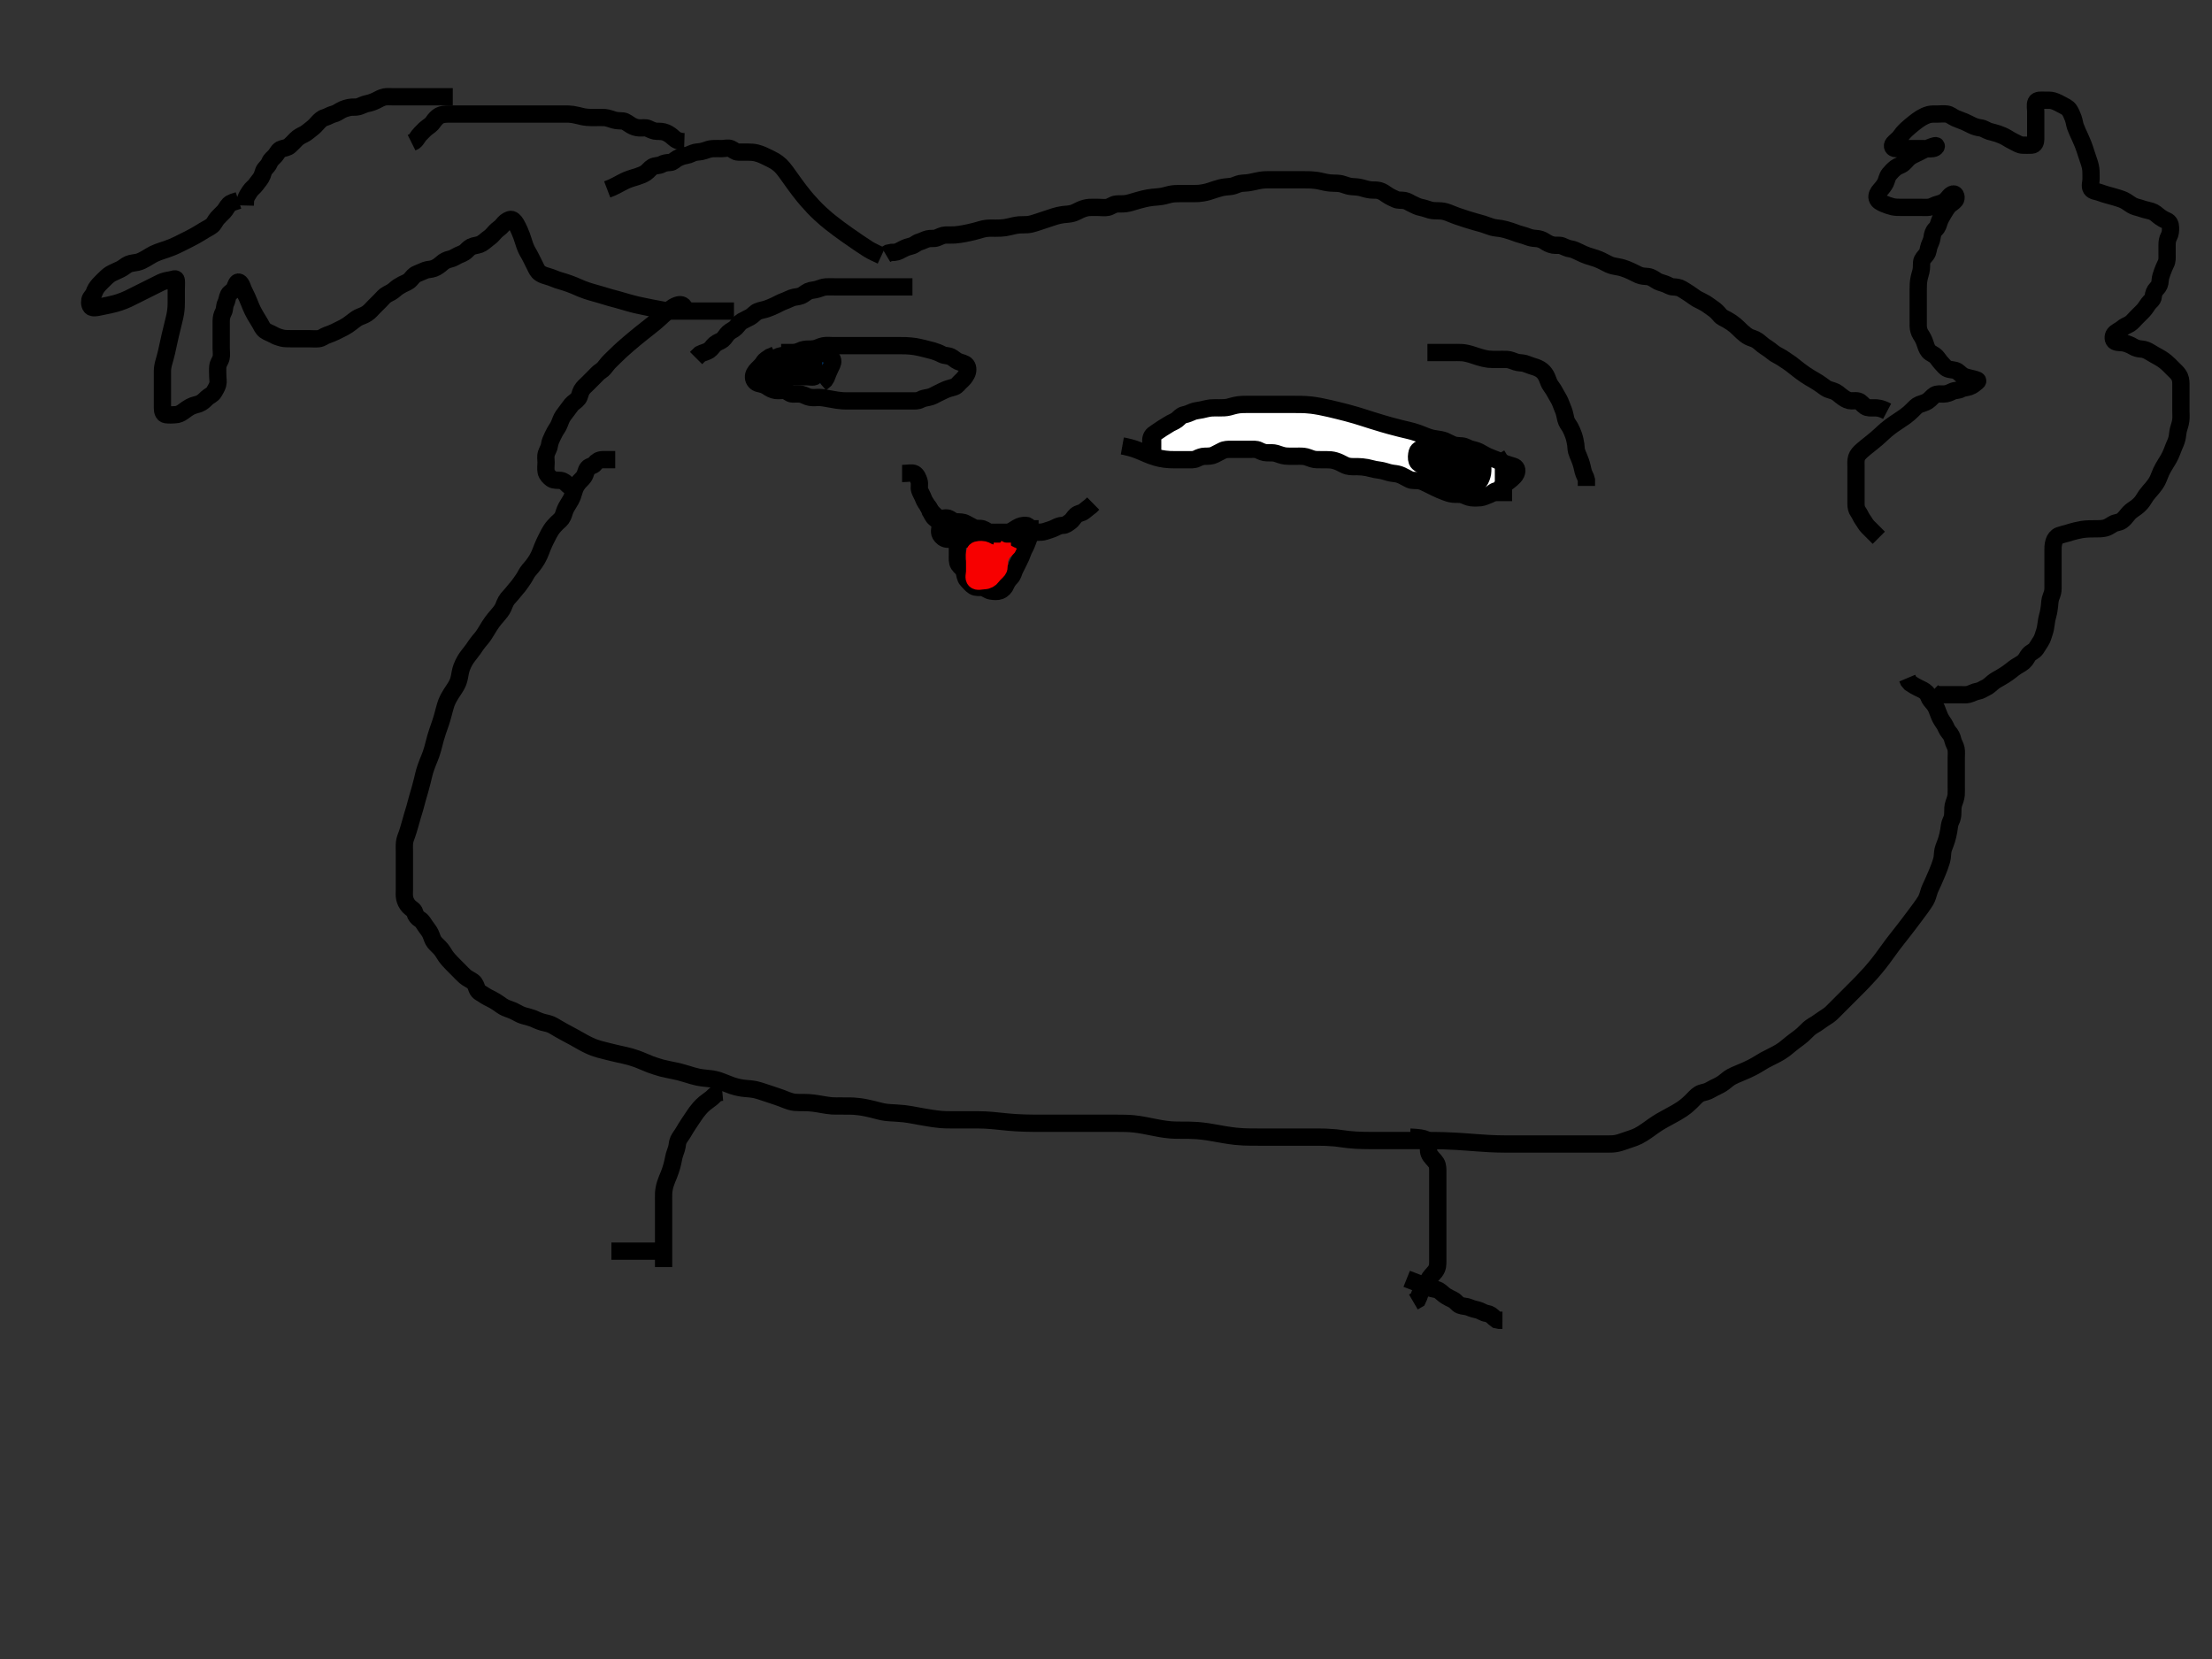<?xml version="1.0" encoding="UTF-8"?>
<svg width="640" height="480" xmlns="http://www.w3.org/2000/svg" xmlns:svg="http://www.w3.org/2000/svg">
 <rect width="100%" height="100%" fill="#333333" stroke="none"/>
 <!-- Created with SVG-edit - http://svg-edit.googlecode.com/ -->
 <title>small boy</title>
 <g>
  <title>Layer 1</title>
  <path fill="none" stroke="#000000" stroke-width="5" id="svg_1" d="m178,133c-1.825,0 -2.833,-0.017 -3.696,0c-0.905,0.018 -1.674,0.45 -2.222,1.199c-0.507,0.693 -1.447,0.562 -2.021,1.248c-0.59,0.705 -0.51,1.6 -1.161,2.532c-0.452,0.647 -1.142,1.188 -1.6,1.779c-0.659,0.85 -0.985,1.577 -1.247,2.49c-0.261,0.908 -0.478,1.611 -0.939,2.439c-0.415,0.746 -0.947,1.528 -1.252,2.088c-0.565,1.039 -0.653,1.809 -1.024,2.621c-0.394,0.863 -1.141,1.419 -1.633,1.877c-0.529,0.492 -1.303,1.357 -1.742,2.033c-0.442,0.681 -0.807,1.386 -1.44,2.652c-0.39,0.779 -0.731,1.485 -1.122,2.464c-0.212,0.533 -0.517,1.398 -0.785,1.98c-0.561,1.216 -0.934,1.799 -1.325,2.363c-0.758,1.092 -1.198,1.54 -1.748,2.194c-0.724,0.862 -1.033,1.704 -1.484,2.363c-0.496,0.725 -1.071,1.608 -1.572,2.232c-0.505,0.629 -1.031,1.166 -1.649,1.989c-0.365,0.486 -1.085,1.186 -1.484,1.689c-0.732,0.923 -0.977,1.954 -1.299,2.604c-0.391,0.791 -1.037,1.567 -1.574,2.185c-0.579,0.666 -1.188,1.394 -1.575,1.932c-0.583,0.812 -0.928,1.358 -1.52,2.362c-0.39,0.661 -1.04,1.694 -1.537,2.285c-0.511,0.609 -1.193,1.392 -1.595,2c-0.521,0.79 -1.074,1.601 -1.589,2.221c-0.374,0.451 -1.182,1.501 -1.561,2.148c-0.4,0.681 -0.764,1.403 -1.032,2.148c-0.376,1.045 -0.499,2.051 -0.621,2.672c-0.241,1.22 -0.49,1.827 -0.991,2.711c-0.347,0.612 -0.965,1.496 -1.357,2.103c-0.397,0.615 -0.985,1.595 -1.435,2.731c-0.16,0.404 -0.419,1.28 -0.667,2.208c-0.128,0.479 -0.369,1.466 -0.667,2.458c-0.302,1.005 -0.485,1.5 -0.833,2.5c-0.174,0.5 -0.539,1.493 -0.979,3c-0.145,0.497 -0.395,1.49 -0.521,1.979c-0.25,0.964 -0.347,1.448 -0.821,2.8c-0.308,0.877 -0.681,1.72 -0.853,2.147c-0.346,0.857 -0.81,2.194 -0.94,2.657c-0.261,0.929 -0.472,1.857 -0.684,2.748c-0.199,0.837 -0.499,1.96 -0.701,2.648c-0.197,0.67 -0.503,1.687 -0.7,2.405c-0.305,1.115 -0.492,1.866 -0.8,2.949c-0.195,0.684 -0.405,1.34 -0.7,2.319c-0.305,1.012 -0.499,1.73 -0.7,2.462c-0.199,0.724 -0.592,2.055 -0.799,2.615c-0.352,0.954 -0.684,1.764 -0.765,2.581c-0.087,0.871 -0.036,1.872 -0.036,2.668c0,0.751 0,1.859 0,2.842c0,0.679 0,1.793 0,2.679c0,0.8 0,1.7 0,2.6c0,0.9 0,1.8 0,2.7c0,0.9 -0.09,1.815 0.085,2.585c0.181,0.794 0.502,1.553 1.215,2.353c0.611,0.686 1.456,0.918 1.7,1.782c0.267,0.946 0.75,1.534 1.5,2c0.755,0.47 1.057,1.193 1.7,2.095c0.47,0.659 1.043,1.346 1.364,2.059c0.413,0.917 0.558,1.745 1.146,2.478c0.442,0.551 1.31,1.289 1.879,1.973c0.553,0.663 0.929,1.433 1.381,2.061c0.544,0.755 1.276,1.532 1.779,2.052c0.479,0.496 1.28,1.291 1.942,1.952c0.609,0.609 1.28,1.342 1.83,1.809c0.763,0.648 1.52,0.937 2.312,1.5c0.663,0.471 0.965,1.514 1.192,2.139c0.334,0.917 1.262,1.242 1.86,1.663c0.751,0.529 1.522,0.893 2.513,1.399c0.582,0.297 1.575,0.906 2.101,1.3c0.814,0.61 1.477,1.042 2.479,1.379c0.67,0.225 1.563,0.565 2.283,0.972c0.789,0.446 1.562,0.853 2.524,1.099c0.718,0.184 1.861,0.485 2.52,0.756c0.698,0.286 1.366,0.66 2.652,1.052c0.77,0.235 1.515,0.285 2.465,0.686c0.557,0.235 1.422,0.783 2.065,1.16c1.031,0.605 1.775,1.003 2.555,1.418c0.405,0.216 1.248,0.659 2.125,1.146c0.92,0.511 1.383,0.787 2.333,1.312c0.473,0.262 1.399,0.789 2.779,1.378c0.431,0.184 1.282,0.484 2.111,0.722c0.806,0.231 2.01,0.523 2.815,0.721c0.816,0.201 1.652,0.402 2.081,0.5c1.335,0.306 2.277,0.505 2.761,0.621c1.002,0.242 1.528,0.355 3.12,0.912c0.56,0.196 1.121,0.433 2.28,0.917c0.595,0.249 1.198,0.504 1.815,0.744c0.623,0.243 2.558,0.87 3.221,1.036c0.664,0.167 1.332,0.31 1.997,0.448c1.31,0.273 1.956,0.385 3.188,0.688c0.593,0.146 1.719,0.481 2.261,0.648c1.051,0.323 1.552,0.525 3.072,0.852c0.497,0.107 1.495,0.23 1.989,0.283c0.974,0.105 1.933,0.18 2.844,0.384c0.89,0.199 1.733,0.522 2.556,0.852c0.812,0.326 2.008,0.799 2.409,0.928c0.787,0.253 1.557,0.49 3.035,0.72c0.678,0.106 1.333,0.115 2.262,0.219c1.209,0.135 1.809,0.29 2.704,0.558c0.603,0.181 1.8,0.589 2.4,0.789c0.9,0.3 1.801,0.596 2.696,0.9c0.87,0.296 1.418,0.503 2.652,0.996c0.677,0.27 1.615,0.571 2.41,0.647c0.851,0.082 2.043,0.052 2.646,0.059c0.939,0.011 1.614,0.032 2.731,0.165c0.836,0.1 1.707,0.259 2.58,0.408c0.833,0.142 1.92,0.328 2.789,0.389c0.74,0.052 1.719,0.036 2.533,0.036c0.869,0 1.764,-0.009 2.673,0.004c0.633,0.01 1.665,0.057 2.834,0.217c0.865,0.118 1.31,0.205 2.207,0.389c0.885,0.181 2.108,0.491 2.845,0.685c0.705,0.185 1.405,0.386 2.539,0.538c0.834,0.111 1.739,0.14 2.688,0.192c0.488,0.027 1.979,0.135 2.479,0.196c1.006,0.123 2.021,0.298 2.536,0.389c1.05,0.187 2.13,0.391 2.685,0.489c1.122,0.199 1.682,0.295 2.782,0.464c0.53,0.082 1.996,0.282 2.843,0.351c0.756,0.061 1.459,0.08 2.821,0.085c0.717,0.003 1.459,0 2.208,0c0.741,0 2.141,0 2.8,0c0.651,0 1.992,-0.004 2.716,0.001c0.788,0.005 1.664,0.029 2.143,0.056c1.635,0.091 2.253,0.163 2.908,0.227c0.687,0.067 1.402,0.146 2.901,0.291c0.775,0.075 1.562,0.155 3.157,0.259c0.801,0.052 1.609,0.085 2.431,0.11c0.843,0.025 1.714,0.038 2.621,0.046c0.948,0.008 1.945,0.01 4.115,0.011c1.182,0 2.419,0 3.693,0c1.296,0 2.599,0 3.891,0c1.266,0 2.491,0 4.749,0c1.006,0 1.931,0 2.781,0c0.784,0 1.511,0 2.187,0c0.634,0 1.235,-0 2.365,0c0.545,0 1.081,-0 1.609,0.004c0.521,0.005 1.036,0.013 1.546,0.032c0.506,0.018 1.011,0.035 2.011,0.131c0.501,0.048 1,0.115 1.5,0.191c0.501,0.075 1,0.162 1.5,0.253c0.5,0.092 1,0.192 2.5,0.489c0.995,0.197 1.488,0.296 2.464,0.464c0.478,0.082 1.868,0.285 2.753,0.351c0.867,0.064 1.744,0.077 2.192,0.081c1.423,0.012 2.465,0.004 3.018,0.013c0.576,0.009 1.802,0.057 2.453,0.105c0.679,0.05 2.12,0.213 2.884,0.328c0.79,0.119 1.599,0.262 2.423,0.408c0.834,0.148 1.673,0.302 2.512,0.444c0.834,0.141 2.467,0.38 3.258,0.462c0.769,0.08 1.52,0.134 2.25,0.171c0.71,0.036 1.4,0.055 2.07,0.063c1.89,0.022 2.48,0.009 3.604,0.009c0.536,0 1.561,0 2.053,0c1.4,0 2.28,0 3.12,0c0.8,0 1.56,0 2.625,0c0.996,0 1.647,0 2.988,0c0.721,0 1.491,0 2.316,0c0.889,0 1.851,-0.002 2.887,0.001c0.54,0.002 1.652,0.017 2.216,0.035c0.567,0.018 2.249,0.125 2.794,0.185c1.079,0.12 1.616,0.208 2.718,0.353c0.569,0.075 1.155,0.172 3.067,0.304c0.689,0.047 1.398,0.067 2.123,0.085c0.734,0.018 1.473,0.027 2.213,0.032c0.734,0.005 2.167,0.004 3.531,0.004c0.659,0 1.308,0 1.948,0c1.269,0 1.903,0 3.188,0c0.655,0 1.995,0 2.68,0c0.695,0 1.4,0 2.115,0c0.725,0 2.205,-0.001 2.96,0c0.767,0.001 1.549,0.002 2.346,0.011c0.815,0.008 1.651,0.022 2.508,0.046c0.881,0.025 2.724,0.106 3.688,0.164c0.986,0.059 1.985,0.13 2.991,0.204c1.004,0.074 1.997,0.15 2.973,0.222c0.95,0.07 2.739,0.19 3.565,0.231c0.783,0.039 1.53,0.067 2.249,0.085c0.696,0.018 1.377,0.027 2.05,0.032c0.672,0.005 2.042,0.004 2.75,0.004c0.723,0 1.454,0 2.187,0c0.729,0 1.448,0 2.151,0c0.681,0 1.953,0 2.533,0c1.053,0 1.982,0 2.811,0c1.109,0 1.791,0 2.775,0c0.653,0 1.667,0 2.757,0c0.764,0 1.547,0 2.743,0c0.797,0 1.579,0 2.328,0c0.701,0 1.903,0 2.887,0c0.952,0 1.742,0 2.596,0c0.591,0 1.789,0.023 2.668,-0.021c0.837,-0.042 1.842,-0.252 2.542,-0.5c0.753,-0.267 1.625,-0.569 2.651,-0.9c0.752,-0.243 1.544,-0.521 2.328,-0.912c0.814,-0.407 1.594,-0.921 2.364,-1.452c0.381,-0.263 1.465,-1.054 2.155,-1.531c0.673,-0.465 1.373,-0.919 2.136,-1.368c0.839,-0.493 1.797,-1.001 2.303,-1.273c0.518,-0.279 1.571,-0.845 2.084,-1.147c1.473,-0.87 1.906,-1.179 2.682,-1.791c0.363,-0.286 1.014,-0.862 1.587,-1.419c1.015,-0.987 1.383,-1.524 2.288,-2.113c0.751,-0.488 1.61,-0.462 2.519,-0.857c0.742,-0.323 1.655,-0.91 2.404,-1.236c0.533,-0.232 1.572,-0.781 2.243,-1.305c0.646,-0.504 1.42,-1.181 2.068,-1.549c0.722,-0.41 1.668,-0.793 2.421,-1.111c0.833,-0.351 1.709,-0.72 2.146,-0.919c1.274,-0.581 2.034,-0.986 2.718,-1.385c0.63,-0.367 1.71,-1.054 2.434,-1.458c0.465,-0.259 1.22,-0.631 2.416,-1.238c0.684,-0.347 1.392,-0.707 2.064,-1.116c0.941,-0.573 1.463,-0.993 2.183,-1.599c0.471,-0.396 1.468,-1.202 2.011,-1.6c0.82,-0.602 1.621,-1.184 2.313,-1.796c0.628,-0.555 1.269,-1.265 1.836,-1.769c0.76,-0.674 1.468,-1.007 2.141,-1.436c0.883,-0.563 1.647,-1.207 2.309,-1.6c0.686,-0.407 1.547,-0.991 2.175,-1.6c0.609,-0.591 1.2,-1.2 1.8,-1.8c0.621,-0.621 1.171,-1.171 1.973,-1.973c0.52,-0.52 1.12,-1.12 1.45,-1.45c1.11,-1.11 1.521,-1.518 2.387,-2.391c0.452,-0.457 0.912,-0.926 1.375,-1.407c0.468,-0.486 1.851,-1.976 2.293,-2.478c0.436,-0.495 0.859,-0.989 1.265,-1.479c0.781,-0.944 1.149,-1.399 2.124,-2.688c0.294,-0.388 0.828,-1.128 1.333,-1.833c0.505,-0.705 1.332,-1.835 1.643,-2.243c0.663,-0.87 1.018,-1.319 1.378,-1.778c0.73,-0.932 1.099,-1.395 1.812,-2.312c0.684,-0.879 1.011,-1.308 1.646,-2.146c0.311,-0.41 0.92,-1.219 1.821,-2.421c0.298,-0.398 0.883,-1.176 1.428,-1.928c0.505,-0.698 1.146,-1.618 1.453,-2.153c0.481,-0.837 0.699,-1.785 0.986,-2.685c0.236,-0.742 0.656,-1.522 1.167,-2.667c0.211,-0.473 0.438,-0.985 0.907,-2.093c0.242,-0.572 0.49,-1.14 0.907,-2.253c0.368,-0.981 0.72,-2.124 0.791,-2.695c0.136,-1.097 0.087,-1.889 0.42,-2.791c0.231,-0.625 0.655,-1.663 0.841,-2.302c0.3,-1.026 0.473,-1.721 0.635,-2.699c0.173,-1.046 0.189,-1.873 0.592,-2.697c0.426,-0.871 0.574,-1.521 0.575,-2.461c0.001,-1.008 -0.007,-1.814 0.284,-2.66c0.254,-0.739 0.633,-1.711 0.695,-2.535c0.05,-0.663 0.021,-1.932 0.021,-2.479c0,-0.816 0,-2.047 0,-2.725c0,-1.196 0,-2 0,-2.822c0,-1.031 0,-1.706 0,-2.786c0,-0.792 0.107,-1.665 -0.057,-2.514c-0.18,-0.93 -0.697,-1.527 -0.917,-2.478c-0.232,-1 -0.562,-1.639 -1.224,-2.375c-0.529,-0.588 -0.803,-1.53 -1.237,-2.211c-0.507,-0.795 -0.99,-1.424 -1.364,-2.276c-0.431,-0.983 -0.57,-1.541 -0.9,-2.304c-0.458,-1.058 -1.059,-1.648 -1.689,-2.41c-0.544,-0.658 -0.7,-1.671 -1.257,-2.2c-0.748,-0.709 -1.373,-0.901 -2.353,-1.4c-0.789,-0.401 -1.343,-0.7 -2.238,-1.3l-0.595,-0.7l-0.336,-0.8"/>
  <path fill="none" stroke="#000000" stroke-width="5" id="svg_2" d="m559,200c1,1 1.757,1 2.653,1c0.863,0 1.827,0 2.747,0c0.9,0 1.8,0 2.7,0c0.785,0 1.744,0.091 2.416,-0.085c1.014,-0.267 1.793,-0.779 2.684,-0.916c0.916,-0.141 1.501,-0.644 2.3,-0.999c0.801,-0.355 1.463,-1.041 2.136,-1.6c0.653,-0.542 1.411,-0.912 2.051,-1.285c1.004,-0.585 1.538,-0.926 2.304,-1.462c0.878,-0.615 1.458,-1.176 2.331,-1.753c0.657,-0.434 1.541,-0.864 2.158,-1.4c0.758,-0.658 0.992,-1.446 1.573,-2.143c0.493,-0.591 1.497,-0.863 2.047,-1.678c0.441,-0.653 0.94,-1.484 1.379,-2.158c0.518,-0.795 0.698,-1.684 0.946,-2.367c0.303,-0.835 0.491,-1.837 0.575,-2.653c0.084,-0.816 0.29,-1.816 0.5,-2.521c0.222,-0.747 0.42,-1.945 0.475,-2.619c0.055,-0.673 0.123,-1.886 0.451,-2.652c0.407,-0.95 0.574,-1.679 0.575,-2.479c0.001,-0.771 0,-1.632 0,-2.829c0,-0.9 0,-1.5 0,-2.7c0,-0.889 0,-1.464 0,-2.534c0,-0.941 -0.014,-1.619 0.001,-2.851c0.01,-0.816 -0.058,-1.389 0.284,-2.628c0.178,-0.644 0.796,-1.495 1.495,-1.739c1.03,-0.358 1.844,-0.518 2.297,-0.655c0.985,-0.297 1.498,-0.471 2.559,-0.727c1.512,-0.364 1.99,-0.419 2.881,-0.496c0.824,-0.071 1.595,-0.065 2.661,-0.072c0.975,-0.007 1.875,0.021 2.9,-0.221c0.689,-0.163 1.41,-0.618 2.296,-1.168c0.772,-0.478 1.722,-0.379 2.456,-0.895c0.696,-0.489 1.257,-1.168 1.69,-1.737c0.628,-0.826 1.317,-1.324 1.995,-1.778c0.864,-0.578 1.525,-1.165 2.084,-1.837c0.542,-0.653 0.918,-1.422 1.371,-2.051c0.544,-0.756 1.289,-1.542 1.779,-2.124c0.491,-0.583 1.132,-1.477 1.436,-2.085c0.427,-0.852 0.796,-1.946 1.119,-2.652c0.314,-0.686 0.862,-1.62 1.348,-2.41c0.347,-0.564 0.736,-1.127 1.326,-2.343c0.284,-0.586 0.596,-1.47 1.021,-2.534c0.286,-0.714 0.643,-1.335 0.879,-2.367c0.185,-0.809 0.172,-1.492 0.405,-2.482c0.189,-0.803 0.535,-1.53 0.68,-2.645c0.126,-0.965 0.036,-1.873 0.036,-2.839c0,-0.669 0,-1.435 0,-2.433c0,-0.8 0,-1.8 0,-2.6c0,-1 0.013,-1.8 0,-2.8c-0.011,-0.8 -0.074,-1.659 -0.71,-2.595c-0.416,-0.613 -1.123,-1.238 -1.79,-1.905c-0.667,-0.667 -1.143,-1.185 -1.783,-1.711c-1.015,-0.834 -1.681,-1.194 -2.357,-1.579c-0.67,-0.381 -1.322,-0.701 -2.305,-1.324c-0.669,-0.424 -1.536,-0.835 -2.402,-0.882c-1.015,-0.055 -1.831,-0.328 -2.467,-0.709c-0.922,-0.552 -1.677,-0.803 -2.418,-1.01c-0.944,-0.264 -1.96,-0.023 -2.768,-0.452c-0.737,-0.392 -0.714,-1.558 -0.291,-2.124c0.628,-0.84 1.595,-1.063 2.291,-1.71c0.603,-0.56 1.464,-0.844 2.2,-1.285c0.679,-0.407 1.3,-1.215 1.9,-1.815c0.6,-0.6 1.309,-1.291 1.9,-1.9c0.609,-0.627 1.035,-1.365 1.6,-2.139c0.54,-0.739 1.335,-1.146 1.4,-2.028c0.061,-0.832 0.333,-1.667 1,-2.333c0.667,-0.667 0.941,-1.324 1,-2.333c0.046,-0.791 0.317,-1.638 0.647,-2.514c0.333,-0.884 0.653,-1.703 1,-2.353c0.453,-0.849 0.353,-1.8 0.353,-2.711c0,-0.911 0,-1.589 0,-2.704c0,-0.885 0.106,-1.673 0.5,-2.385c0.49,-0.886 0.512,-1.701 0.5,-2.667c-0.01,-0.813 -0.292,-1.65 -1.167,-2c-0.674,-0.269 -1.45,-0.7 -2.233,-1.316c-0.612,-0.481 -1.153,-1.069 -2.2,-1.408c-0.776,-0.251 -1.796,-0.401 -2.564,-0.684c-0.949,-0.35 -1.738,-0.463 -2.489,-0.782c-0.715,-0.304 -1.572,-0.984 -2.157,-1.343c-0.924,-0.567 -1.75,-0.809 -2.356,-1c-0.996,-0.314 -2.083,-0.597 -2.813,-0.8c-0.712,-0.197 -1.693,-0.484 -2.502,-0.795c-0.859,-0.331 -2.034,-0.368 -2.462,-1.062c-0.498,-0.808 -0.057,-1.81 -0.057,-2.685c0,-0.645 0.021,-1.643 -0.021,-2.458c-0.042,-0.817 -0.252,-1.822 -0.59,-2.761c-0.184,-0.511 -0.589,-1.713 -0.811,-2.432c-0.247,-0.801 -0.536,-1.685 -0.912,-2.64c-0.202,-0.512 -0.667,-1.563 -0.907,-2.096c-0.472,-1.049 -0.743,-1.533 -1.26,-2.904c-0.27,-0.715 -0.331,-1.6 -0.667,-2.5c-0.3,-0.805 -0.641,-1.654 -1.123,-2.368c-0.452,-0.67 -1.47,-1.128 -2.069,-1.447c-0.637,-0.34 -1.56,-0.867 -2.586,-1.181c-0.727,-0.223 -1.656,-0.171 -2.556,-0.171c-0.9,0 -2.039,-0.175 -2.415,0.575c-0.34,0.678 -0.085,1.925 -0.085,2.681c0,0.852 0,1.306 0,2.257c0,1.486 0,1.986 0,2.969c0,0.935 0.005,1.374 0,2.851c-0.002,0.734 -0.284,1.624 -1.167,1.667c-0.832,0.04 -1.812,0.026 -2.632,0c-0.903,-0.029 -1.552,-0.517 -2.401,-0.916c-0.861,-0.404 -1.531,-0.83 -2.287,-1.284c-0.736,-0.442 -1.675,-0.813 -2.461,-1.095c-0.786,-0.282 -1.738,-0.464 -2.51,-0.705c-0.871,-0.272 -1.638,-0.905 -2.542,-1c-0.755,-0.079 -1.662,-0.347 -2.404,-0.704c-0.801,-0.385 -1.61,-0.81 -2.281,-1.096c-0.989,-0.421 -1.81,-0.663 -2.545,-1c-0.978,-0.448 -1.535,-1.051 -2.469,-1.195c-0.889,-0.137 -1.8,-0.005 -2.721,-0.005c-0.912,0 -1.613,-0.042 -2.472,0.144c-0.692,0.15 -1.856,0.731 -2.273,0.995c-0.888,0.561 -1.32,0.893 -2.171,1.565c-0.413,0.326 -1.509,1.241 -2.086,1.782c-0.723,0.678 -1.418,1.509 -1.819,2.105c-0.462,0.688 -1.383,1.283 -1.954,1.977c-0.524,0.636 -0.182,1.421 0.697,1.432c0.9,0.011 1.8,0 2.7,0c0.9,0 1.8,0 2.6,0c0.9,0 1.8,0 2.721,0c0.963,0 1.662,0.13 2.722,-0.004c0.877,-0.111 1.396,-1.004 0.59,-0.829c-0.691,0.151 -1.691,0.589 -2.423,0.859c-0.848,0.313 -1.664,0.764 -2.511,1.196c-0.655,0.335 -1.476,0.648 -2.3,1.215c-0.678,0.467 -1.157,1.21 -1.9,1.859c-0.664,0.581 -1.55,0.717 -2.2,1.225c-0.768,0.601 -1.361,1.225 -1.889,1.879c-0.602,0.746 -0.745,1.781 -1.047,2.425c-0.331,0.708 -0.974,1.53 -1.564,2.175c-0.574,0.627 -1.124,1.518 -0.881,2.347c0.25,0.855 1.126,1.271 2.048,1.653c0.772,0.32 1.56,0.611 2.5,0.833c0.783,0.185 1.733,0.167 2.633,0.167c0.9,0 1.8,0 2.7,0c0.8,0 1.7,0 2.6,0c0.921,0 1.891,0.07 2.575,-0.036c0.962,-0.149 1.696,-0.733 2.651,-0.939c0.684,-0.148 1.664,-0.535 2.275,-1.125c0.61,-0.59 1.164,-1.604 2,-1.778c0.814,-0.17 1.086,1.183 0.616,1.794c-0.523,0.68 -1.331,1.005 -1.916,1.653c-0.492,0.545 -1.075,1.494 -1.443,2.126c-0.493,0.849 -0.97,1.617 -1.272,2.505c-0.259,0.762 -0.423,1.522 -1.085,2.133c-0.616,0.568 -0.895,1.491 -0.995,2.362c-0.104,0.899 -0.546,1.663 -0.838,2.471c-0.288,0.799 -0.247,1.724 -0.777,2.423c-0.596,0.786 -1.304,1.398 -1.388,2.211c-0.092,0.895 0.015,1.75 -0.223,2.743c-0.176,0.736 -0.464,1.559 -0.612,2.457c-0.147,0.89 -0.161,1.764 -0.167,2.833c-0.004,0.705 0,1.505 0,2.531c0,0.936 0,1.837 0,2.803c0,0.669 0,1.435 0,2.429c0,0.919 -0.017,1.905 0,2.726c0.018,0.854 0.286,1.794 0.704,2.431c0.591,0.9 0.947,1.592 1.243,2.49c0.282,0.855 0.524,1.703 1.105,2.4c0.493,0.592 1.478,0.848 2.146,1.557c0.542,0.576 0.961,1.314 1.517,1.884c0.593,0.607 1.115,1.376 1.801,1.631c1.037,0.385 1.952,0.198 2.804,0.728c0.55,0.343 1.13,1.121 2.064,1.496c0.905,0.363 1.618,0.422 2.364,0.636c1.104,0.316 1.871,0.414 1.251,0.925c-0.621,0.513 -1.31,1.118 -2.2,1.415c-0.858,0.286 -1.772,0.296 -2.4,0.66c-0.77,0.446 -1.757,0.289 -2.6,0.709c-0.662,0.33 -1.5,0.714 -2.4,0.716c-0.9,0.002 -1.866,-0.135 -2.6,0.285c-0.687,0.394 -1.283,1.269 -2.121,1.815c-0.652,0.424 -1.546,0.628 -2.374,0.953c-0.747,0.293 -1.403,1.048 -2.005,1.647c-0.608,0.606 -1.261,1.199 -2.071,1.785c-0.495,0.359 -1.338,0.919 -2.229,1.515c-0.6,0.401 -1.215,0.791 -2.1,1.457c-0.916,0.689 -1.504,1.226 -2.111,1.779c-0.311,0.284 -0.933,0.883 -1.956,1.764c-0.707,0.609 -1.08,0.897 -1.812,1.479c-0.71,0.565 -1.701,1.339 -2.248,1.835c-0.708,0.645 -1.322,1.234 -1.603,2.088c-0.275,0.838 -0.171,1.931 -0.171,2.565c0,1.032 0,1.727 0,2.989c0,0.76 0,1.555 0,2.522c0,0.931 0,1.842 0,2.521c0,1.115 0,2 0,2.8c0,0.9 0.165,1.647 0.647,2.31c0.476,0.655 0.794,1.568 1.3,2.247c0.543,0.728 0.854,1.443 1.453,2.043c0.7,0.7 1.3,1.3 1.9,1.9l0.7,0.7l0.6,0.6"/>
  <path fill="none" stroke="#000000" stroke-width="5" id="svg_3" d="m546,119c-1.825,-0.964 -2.833,-1 -3.696,-1c-0.904,0 -1.874,0.111 -2.604,-0.357c-0.8,-0.513 -1.234,-1.384 -2.1,-1.607c-0.872,-0.224 -1.816,0.044 -2.485,-0.121c-0.987,-0.244 -1.543,-0.645 -2.515,-1.397c-0.616,-0.477 -1.155,-1.062 -2.195,-1.407c-0.725,-0.241 -1.662,-0.463 -2.214,-0.871c-0.741,-0.549 -1.445,-1.075 -2.242,-1.586c-0.775,-0.497 -1.508,-0.892 -2.21,-1.314c-1.084,-0.652 -1.709,-1.101 -2.379,-1.589c-0.677,-0.493 -1.314,-0.972 -2.096,-1.606c-0.73,-0.593 -1.427,-1.15 -2.09,-1.543c-0.686,-0.407 -1.488,-1.08 -2.376,-1.517c-0.654,-0.322 -1.451,-0.799 -2.009,-1.268c-0.782,-0.657 -1.6,-1.173 -2.189,-1.567c-0.815,-0.546 -1.34,-1.126 -2.115,-1.678c-0.814,-0.579 -1.825,-0.754 -2.506,-1.111c-0.598,-0.313 -1.39,-0.929 -1.958,-1.458c-0.873,-0.813 -1.388,-1.397 -1.99,-1.884c-0.776,-0.628 -1.512,-1.127 -2.263,-1.547c-0.779,-0.435 -1.6,-0.708 -2.179,-1.431c-0.506,-0.632 -1.243,-1.38 -1.937,-1.834c-0.769,-0.503 -1.382,-1.04 -2.138,-1.504c-0.706,-0.434 -1.72,-0.89 -2.304,-1.2c-0.732,-0.388 -1.556,-1.041 -2.377,-1.6c-0.637,-0.433 -1.324,-0.839 -2.208,-1.389c-0.771,-0.479 -1.627,-0.55 -2.604,-0.611c-0.823,-0.051 -1.503,-0.598 -2.343,-0.879c-0.861,-0.287 -1.887,-0.552 -2.478,-0.972c-0.609,-0.432 -1.589,-1.044 -2.364,-1.128c-0.947,-0.103 -1.736,-0.065 -2.672,-0.457c-0.58,-0.243 -1.56,-0.776 -2.185,-1.064c-1.136,-0.523 -1.656,-0.719 -2.479,-0.979c-0.81,-0.256 -1.827,-0.382 -2.725,-0.582c-0.956,-0.213 -1.736,-0.649 -2.316,-0.96c-0.62,-0.332 -1.615,-0.839 -2.707,-1.222c-0.725,-0.254 -1.45,-0.429 -2.418,-0.757c-0.826,-0.28 -1.512,-0.599 -2.533,-1.1c-0.59,-0.289 -1.623,-0.798 -2.389,-0.889c-0.905,-0.108 -1.617,-0.546 -2.511,-0.889c-0.742,-0.285 -1.745,-0.068 -2.501,-0.207c-1.014,-0.187 -1.752,-0.604 -2.515,-1.113c-0.646,-0.431 -1.536,-0.762 -2.4,-0.8c-0.983,-0.043 -1.803,-0.23 -2.484,-0.501c-0.975,-0.389 -1.741,-0.537 -2.667,-0.833c-0.678,-0.217 -1.453,-0.527 -2.304,-0.816c-0.861,-0.292 -2.083,-0.625 -2.81,-0.741c-0.654,-0.104 -1.545,-0.131 -2.536,-0.395c-0.717,-0.191 -1.444,-0.54 -2.652,-0.915c-0.688,-0.214 -1.417,-0.397 -2.148,-0.6c-1.062,-0.295 -2.048,-0.597 -2.672,-0.8c-1.213,-0.394 -1.812,-0.593 -2.69,-0.9c-0.838,-0.293 -1.827,-0.721 -2.5,-0.979c-1.009,-0.387 -1.82,-0.5 -2.621,-0.519c-1,-0.025 -1.813,-0.006 -2.6,-0.223c-0.817,-0.225 -1.8,-0.61 -2.589,-0.753c-1.044,-0.19 -1.655,-0.596 -2.511,-0.973c-0.774,-0.341 -1.468,-0.897 -2.336,-1.042c-1.003,-0.167 -1.751,0.034 -2.607,-0.363c-0.912,-0.423 -1.573,-0.707 -2.393,-1.258c-0.699,-0.469 -1.324,-0.987 -2.343,-1.268c-0.755,-0.208 -1.687,-0.085 -2.483,-0.179c-0.967,-0.114 -1.75,-0.379 -2.529,-0.59c-1.037,-0.282 -1.894,-0.311 -2.846,-0.363c-0.768,-0.042 -1.751,-0.365 -2.507,-0.637c-0.899,-0.323 -1.627,-0.334 -2.672,-0.357c-0.807,-0.018 -1.395,-0.044 -2.588,-0.28c-0.945,-0.187 -1.606,-0.401 -2.731,-0.549c-0.831,-0.109 -1.717,-0.134 -2.167,-0.146c-0.894,-0.023 -2.167,-0.021 -2.929,-0.021c-1.029,0 -1.662,0 -2.87,0c-0.879,0 -1.686,0 -2.73,0c-0.768,0 -1.671,-0.001 -2.492,0c-0.967,0.001 -1.766,0.005 -2.812,0.167c-0.637,0.098 -1.645,0.338 -2.304,0.481c-1.097,0.238 -1.967,0.32 -2.846,0.354c-0.864,0.034 -1.732,0.434 -2.485,0.715c-0.774,0.288 -1.576,0.254 -2.433,0.368c-1.204,0.16 -1.801,0.34 -2.697,0.621c-0.904,0.283 -1.796,0.603 -2.4,0.775c-0.895,0.254 -2.098,0.449 -2.689,0.485c-0.853,0.051 -1.889,0.036 -2.79,0.036c-1.021,0 -1.821,-0.002 -2.621,0c-1.004,0.002 -1.864,0.02 -2.821,0.221c-0.822,0.173 -1.379,0.406 -2.578,0.612c-0.899,0.154 -1.523,0.145 -2.485,0.251c-1.039,0.114 -1.769,0.264 -2.515,0.437c-0.75,0.174 -1.834,0.478 -2.838,0.775c-0.62,0.183 -1.465,0.476 -2.476,0.619c-0.869,0.123 -1.89,0.019 -2.664,0.106c-1.013,0.114 -1.669,0.779 -2.521,0.958c-0.881,0.185 -1.8,0.021 -2.7,0.021c-0.9,0 -1.687,-0.041 -2.636,0.011c-0.768,0.042 -1.773,0.327 -2.564,0.694c-0.81,0.376 -1.606,0.822 -2.285,1.01c-0.983,0.272 -1.838,0.26 -2.716,0.369c-0.902,0.112 -1.801,0.343 -2.399,0.527c-1.206,0.371 -1.8,0.589 -2.7,0.889c-0.9,0.3 -1.798,0.604 -2.679,0.889c-0.548,0.177 -1.673,0.54 -2.472,0.6c-0.89,0.067 -1.893,0.011 -2.458,0.068c-1.196,0.121 -2.089,0.378 -2.691,0.517c-1.196,0.278 -1.796,0.365 -2.658,0.405c-1.207,0.056 -2,0.02 -2.842,0.021c-0.903,0.001 -1.675,0.069 -2.723,0.357c-0.563,0.155 -1.196,0.362 -2.31,0.643c-0.831,0.21 -1.705,0.397 -2.58,0.564c-0.832,0.158 -1.92,0.339 -2.768,0.4c-0.828,0.059 -1.819,0.012 -2.803,0.037c-0.691,0.018 -1.55,0.442 -2.516,0.832c-0.718,0.289 -1.673,0.05 -2.516,0.252c-0.898,0.215 -1.662,0.7 -2.463,0.915c-0.867,0.233 -1.393,0.922 -2.354,1.167c-0.677,0.173 -1.455,0.364 -2.524,0.933c-0.628,0.334 -1.448,0.843 -2.31,0.9l-0.833,0.021l-0.978,0.201l-0.717,0.426"/>
  <path fill="none" stroke="#000000" stroke-width="5" id="svg_4" d="m255,74c-2.872,-1.329 -3.483,-1.709 -4.153,-2.143c-0.726,-0.47 -1.494,-0.98 -2.297,-1.521c-0.831,-0.561 -1.681,-1.137 -3.384,-2.336c-0.847,-0.597 -1.682,-1.197 -2.501,-1.804c-0.812,-0.602 -1.608,-1.211 -2.384,-1.831c-0.768,-0.615 -1.531,-1.227 -2.949,-2.531c-0.7,-0.644 -1.366,-1.311 -2.01,-1.986c-0.636,-0.667 -1.245,-1.343 -1.83,-2.022c-0.575,-0.668 -1.132,-1.332 -2.16,-2.659c-0.496,-0.64 -0.962,-1.274 -1.41,-1.892c-0.432,-0.595 -0.84,-1.171 -1.23,-1.72c-0.37,-0.521 -0.711,-1.019 -1.36,-1.888c-0.286,-0.384 -0.559,-0.727 -0.819,-1.034c-0.239,-0.281 -0.467,-0.535 -0.693,-0.754c-0.409,-0.398 -1.213,-1.013 -1.863,-1.379c-0.718,-0.404 -1.598,-0.828 -2.268,-1.148c-0.708,-0.338 -1.416,-0.731 -2.869,-1.109c-0.651,-0.169 -1.575,-0.232 -2.655,-0.243c-0.705,-0.007 -1.505,0.002 -2.531,0c-0.932,-0.002 -1.443,-0.671 -2.157,-0.979c-0.817,-0.353 -1.801,-0.021 -2.654,-0.021c-0.941,0 -1.711,-0.041 -2.661,0.011c-0.768,0.042 -1.751,0.364 -2.507,0.637c-0.891,0.322 -1.872,0.278 -2.542,0.438c-0.972,0.232 -1.607,0.744 -2.594,0.894c-0.911,0.138 -1.772,0.454 -2.521,0.854c-0.791,0.423 -1.282,1.124 -2.1,1.167c-0.899,0.047 -1.677,0.124 -2.5,0.575c-0.78,0.427 -1.776,0.253 -2.6,0.711c-0.692,0.384 -1.169,1.171 -1.967,1.715c-0.66,0.449 -1.343,0.725 -2.476,1.1c-0.662,0.219 -1.384,0.403 -2.109,0.657c-1.091,0.383 -2.093,0.891 -2.727,1.243c-0.619,0.343 -1.521,0.833 -2.416,1.243l-0.584,0.236l-0.836,0.32"/>
  <path fill="none" stroke="#000000" stroke-width="5" id="svg_5" d="m198,41c-1.7,-0.057 -2.488,-0.534 -3.201,-1.2c-0.547,-0.51 -1.251,-1.065 -2.146,-1.443c-0.87,-0.367 -1.753,-0.353 -2.538,-0.357c-0.929,-0.005 -1.739,-0.435 -2.615,-0.833c-0.726,-0.33 -1.501,-0.114 -2.531,-0.168c-0.855,-0.044 -1.644,-0.315 -2.317,-0.703c-0.929,-0.536 -1.64,-1.206 -2.41,-1.291c-0.895,-0.099 -1.663,-0 -2.643,-0.288c-0.817,-0.24 -1.796,-0.636 -2.6,-0.695c-0.998,-0.073 -1.811,-0.02 -2.457,-0.021c-1.228,-0.001 -1.781,0.025 -2.647,-0.057c-1.201,-0.114 -1.79,-0.301 -2.659,-0.517c-1.068,-0.266 -2.01,-0.404 -2.689,-0.421c-0.968,-0.025 -1.773,-0.004 -2.595,-0.004c-1.031,0 -1.953,0 -2.637,0c-1,0 -1.816,0 -2.632,0c-1.231,0 -1.909,0 -3.105,0c-0.804,0 -1.353,0 -2.658,0c-0.717,0 -1.488,0 -2.421,0c-0.755,0 -1.597,0 -2.496,0c-0.923,0 -1.837,0 -2.716,0c-0.831,0 -1.605,0 -2.955,0c-0.819,0 -1.512,0 -2.533,0c-0.964,0 -1.918,0 -2.61,0c-0.958,0 -1.69,0 -2.857,0c-0.792,0 -1.733,-0.001 -2.633,0c-0.901,0.001 -1.892,0.113 -2.525,0.447c-0.725,0.381 -1.42,1.204 -1.764,1.728c-0.615,0.936 -1.339,1.317 -2.054,1.878c-0.631,0.495 -1.147,1.143 -1.789,1.747c-0.647,0.609 -0.925,1.496 -1.668,2.079l-0.816,0.407"/>
  <path fill="none" stroke="#000000" stroke-width="5" id="svg_6" d="m131,28c-2.014,0 -2.821,0 -4,0c-0.6,0 -1.5,0 -2.4,0c-0.9,0 -1.779,0 -2.586,0c-1.044,0 -2.014,0 -2.814,0c-0.9,0 -1.8,0 -2.721,0c-0.963,0 -1.654,0 -2.594,0c-0.985,0 -1.898,-0.093 -2.643,0.057c-0.93,0.187 -1.644,0.655 -2.443,1.043c-0.796,0.387 -1.798,0.744 -2.589,0.875c-0.724,0.119 -1.665,0.646 -2.532,0.904c-0.658,0.196 -1.809,0.037 -2.563,0.207c-0.794,0.179 -1.731,0.407 -2.574,0.915c-0.691,0.417 -1.272,0.817 -2.142,1.036c-0.872,0.219 -1.578,0.749 -2.379,0.964c-0.867,0.233 -1.515,0.902 -2.017,1.447c-0.596,0.646 -1.063,1.211 -1.764,1.728c-0.902,0.665 -1.501,1.295 -2.34,1.704c-0.849,0.414 -1.503,0.729 -2.2,1.421c-0.502,0.498 -1.163,1.239 -1.901,1.899c-0.531,0.474 -1.474,0.646 -2.315,0.885c-0.874,0.249 -1.241,1.223 -1.817,1.916c-0.541,0.651 -1.343,1.163 -1.646,1.979c-0.315,0.848 -0.975,1.368 -1.446,2.006c-0.53,0.719 -0.451,1.452 -1.011,2.379c-0.44,0.727 -0.999,1.313 -1.564,2.115c-0.432,0.615 -1.196,1.093 -1.7,1.873c-0.495,0.767 -0.943,1.401 -1.243,2.301l-0.056,0.863l-0.022,0.942"/>
  <path fill="none" stroke="#000000" stroke-width="5" id="svg_7" d="m69,58c-1.058,0.357 -2.079,0.532 -2.747,1.201c-0.567,0.568 -0.958,1.465 -1.475,2.009c-0.764,0.804 -1.398,1.359 -1.907,1.953c-0.669,0.782 -0.91,1.608 -1.591,2.14c-0.689,0.538 -1.703,1.016 -2.243,1.353c-0.581,0.363 -1.519,0.956 -2.56,1.543c-0.362,0.204 -1.113,0.603 -1.889,1c-0.789,0.403 -1.988,1.003 -2.789,1.395c-0.399,0.195 -1.192,0.586 -2,0.919c-1.189,0.49 -1.996,0.73 -2.779,0.985c-0.765,0.25 -1.863,0.649 -2.534,0.984c-0.649,0.324 -1.231,0.706 -2.32,1.349c-0.704,0.415 -1.547,0.862 -2.367,1.045c-0.79,0.177 -1.82,0.234 -2.589,0.557c-0.749,0.315 -1.514,1.06 -2.311,1.443c-0.852,0.41 -1.495,0.706 -2.4,1.121c-0.796,0.366 -1.5,1 -2,1.5c-0.7,0.7 -1.333,1.269 -1.9,1.911c-0.639,0.723 -1.068,1.383 -1.433,2.423c-0.247,0.703 -1.021,1.211 -1.165,1.968c-0.168,0.883 -0.007,2.025 0.8,2.197c0.765,0.163 1.866,-0.16 2.537,-0.284c0.785,-0.145 1.634,-0.316 2.496,-0.516c1.225,-0.285 1.95,-0.487 2.603,-0.699c0.88,-0.285 1.882,-0.69 2.542,-1c1.029,-0.484 1.63,-0.804 2.293,-1.136c1.061,-0.531 1.696,-0.848 2.379,-1.189c0.699,-0.349 1.381,-0.691 2.579,-1.289c0.729,-0.364 1.361,-0.697 2.366,-1.181c0.743,-0.357 1.776,-0.587 2.604,-0.706c0.917,-0.131 1.716,-0.679 1.8,0.102c0.084,0.781 0,1.746 0,2.587c0,0.999 0,1.834 0,2.418c-0,1.196 0.007,2.107 -0.036,2.732c-0.092,1.334 -0.24,2.051 -0.4,2.8c-0.165,0.777 -0.366,1.565 -0.664,2.764c-0.2,0.804 -0.402,1.62 -0.6,2.457c-0.101,0.428 -0.401,1.764 -0.6,2.691c-0.1,0.466 -0.291,1.392 -0.5,2.283c-0.288,1.229 -0.499,1.945 -0.764,2.876c-0.273,0.959 -0.426,1.772 -0.436,2.615c-0.011,0.853 0,1.793 0,2.679c0,0.757 0,1.825 0,2.516c0,0.963 0,1.884 0,2.784c0,0.9 0,1.8 0,2.7c0,0.8 0.142,1.836 1.021,1.979c0.945,0.154 1.778,0.03 2.579,0.021c0.9,-0.01 1.701,-0.372 2.371,-0.887c0.79,-0.608 1.535,-1.12 2.081,-1.403c1.001,-0.519 1.951,-0.639 2.547,-0.878c1.053,-0.422 1.565,-1.017 2.235,-1.665c0.646,-0.625 1.673,-0.962 2.083,-1.735c0.346,-0.653 0.86,-1.365 1.079,-2.194c0.229,-0.866 0.004,-1.643 0.004,-2.638c0,-0.8 -0.067,-1.804 0.021,-2.579c0.114,-1.013 0.779,-1.669 0.958,-2.521c0.185,-0.881 0.021,-1.8 0.021,-2.7c0,-0.9 0,-1.8 0,-2.6c0,-0.9 0,-1.8 0,-2.7c0,-0.911 -0.001,-1.821 0,-2.675c0.001,-0.94 0.242,-1.779 0.647,-2.525c0.413,-0.761 0.257,-1.745 0.637,-2.5c0.436,-0.867 0.435,-1.683 0.83,-2.5c0.368,-0.761 1.352,-0.964 1.776,-1.953c0.281,-0.655 0.633,-2.044 1.311,-1.689c0.689,0.361 0.967,1.674 1.283,2.311c0.343,0.691 0.7,1.412 1.032,2.148c0.476,1.055 0.721,1.73 1.109,2.672c0.252,0.612 0.682,1.518 1.2,2.4c0.34,0.58 1.013,1.641 1.417,2.349c0.351,0.613 0.736,1.575 1.457,2.1c0.71,0.516 1.582,0.762 2.271,1.163c0.77,0.448 1.513,0.736 2.696,1.032c0.654,0.163 1.633,0.167 2.533,0.167c0.9,0 1.8,0 2.6,0c0.836,0 1.853,0 2.547,0c1.017,0 1.959,0.107 2.853,-0.001c0.92,-0.111 1.481,-0.695 2.321,-0.999c0.946,-0.342 1.691,-0.609 2.479,-1c0.801,-0.398 1.607,-0.787 2.4,-1.201c0.807,-0.422 1.603,-0.961 2.204,-1.451c0.635,-0.518 1.553,-1.199 2.078,-1.462c0.783,-0.392 1.611,-0.579 2.503,-1.185c0.888,-0.603 1.335,-1.221 1.981,-1.867c0.659,-0.659 1.181,-1.181 1.948,-1.948c0.581,-0.581 1.097,-1.327 1.985,-1.764c0.654,-0.322 1.484,-0.749 2.101,-1.321c0.667,-0.619 1.451,-1.11 2.203,-1.5c0.79,-0.41 1.688,-0.655 2.353,-1.4c0.54,-0.606 1.078,-1.347 1.76,-1.615c0.934,-0.367 1.725,-0.772 2.649,-1.119c0.641,-0.24 1.461,-0.169 2.429,-0.524c0.774,-0.284 1.653,-0.937 2.203,-1.443c0.73,-0.671 1.531,-1.037 2.376,-1.225c0.954,-0.213 1.463,-0.63 2.368,-1.075c0.682,-0.335 1.688,-0.606 2.371,-1.3c0.616,-0.626 1.102,-1.16 2.087,-1.433c0.785,-0.218 1.642,-0.261 2.4,-0.736c0.856,-0.536 1.594,-1.272 2.191,-1.673c0.688,-0.462 1.25,-1.248 1.852,-1.857c0.644,-0.651 1.405,-1.055 1.921,-1.714c0.655,-0.837 1.269,-1.392 2.136,-1.665c0.773,-0.243 1.404,0.526 1.821,1.244c0.348,0.598 0.695,1.29 1.026,2.049c0.512,1.175 0.77,1.985 1.027,2.776c0.252,0.774 0.471,1.542 0.947,2.589c0.303,0.667 0.881,1.506 1.346,2.488c0.364,0.769 0.742,1.461 1.167,2.333c0.367,0.754 0.667,1.558 1.488,2.1c0.649,0.428 1.667,0.74 2.431,0.953c0.928,0.258 1.521,0.584 2.581,0.947c0.632,0.217 1.341,0.404 2.088,0.636c0.783,0.243 1.981,0.679 2.779,1.017c0.803,0.341 1.597,0.701 2,0.863c1.192,0.481 1.994,0.733 2.779,0.963c0.762,0.223 1.856,0.516 2.868,0.821c0.654,0.197 1.302,0.412 2.674,0.8c0.73,0.206 1.479,0.397 2.226,0.6c1.087,0.296 1.769,0.504 2.773,0.8c0.688,0.203 1.811,0.505 2.65,0.7c0.443,0.103 1.371,0.302 2.338,0.5c0.493,0.101 1.99,0.401 2.487,0.499c0.972,0.192 1.894,0.376 2.748,0.516c1.089,0.178 1.948,0.264 2.643,0.281c1.013,0.025 1.813,0.004 2.813,0.004c0.964,0 1.915,0 2.8,0c0.8,0 1.7,0 2.542,0c1.001,0 1.709,0 2.453,0c1.196,0 2.172,0 2.831,0c1.008,0 1.8,0 2.827,0l0.695,0l1.017,0"/>
  <path fill="none" stroke="#000000" stroke-width="5" id="svg_8" d="m198,89c-0.333,-0.833 -1.098,-1.053 -2.167,-0.667c-0.827,0.299 -1.366,0.712 -1.938,1.133c-0.916,0.674 -1.499,1.217 -2.106,1.77c-0.628,0.572 -1.264,1.178 -2.311,2.064c-0.362,0.307 -1.135,0.922 -1.541,1.241c-0.855,0.674 -1.313,1.025 -2.271,1.792c-1.037,0.83 -1.568,1.271 -2.107,1.717c-0.54,0.448 -1.076,0.896 -1.598,1.344c-1.47,1.264 -1.902,1.657 -2.686,2.386c-0.359,0.334 -1.01,0.959 -1.587,1.531c-0.77,0.763 -1.477,1.403 -1.97,2.026c-0.674,0.852 -1.131,1.522 -1.885,1.995c-0.728,0.456 -1.239,1.075 -2.033,1.867c-0.401,0.399 -1.002,0.998 -1.8,1.8c-0.592,0.594 -1.256,1.08 -1.757,1.979c-0.403,0.722 -0.503,1.732 -0.947,2.312c-0.592,0.773 -1.482,1.193 -1.948,1.772c-0.546,0.679 -1.179,1.606 -1.711,2.276c-0.433,0.545 -0.999,1.284 -1.351,2.177c-0.325,0.825 -0.596,1.667 -1.087,2.369c-0.526,0.753 -0.904,1.517 -1.299,2.315c-0.384,0.777 -0.821,1.773 -0.896,2.496c-0.093,0.901 -0.623,1.615 -0.919,2.505c-0.286,0.858 -0.085,1.8 -0.085,2.6c0,0.9 -0.167,1.82 0.021,2.7c0.181,0.849 0.904,1.593 1.579,2.064c0.734,0.512 1.707,0.329 2.6,0.437c0.92,0.112 1.5,0.703 2.211,1.399l0.756,0.6l0.659,0.389l0.691,0.325"/>
  <path fill="#ffffff" stroke="#000000" stroke-width="5" id="svg_11" d="m336,129c-1.7,0 -2.785,-0.068 -2.964,-0.861c-0.214,-0.949 0.011,-1.908 0.674,-2.439c0.591,-0.473 1.516,-1.029 2.174,-1.5c0.746,-0.534 1.481,-0.873 2.231,-1.399c0.702,-0.492 1.647,-0.762 2.385,-1.322c0.665,-0.504 1.155,-1.276 2.1,-1.468c0.882,-0.18 1.619,-0.515 2.5,-0.889c0.727,-0.309 1.664,-0.34 2.575,-0.547c0.648,-0.147 1.818,-0.451 2.637,-0.539c0.651,-0.069 1.692,-0.036 2.436,-0.036c1.108,-0 1.908,-0.006 2.794,-0.221c0.736,-0.179 1.557,-0.476 2.757,-0.657c0.588,-0.089 1.428,-0.116 2.558,-0.121c0.793,-0.004 1.686,0 2.404,0c1.056,0 2.055,0 2.739,0c1.167,0 1.953,0 2.775,0c1.059,0 1.768,0 2.621,0c1.008,0 1.667,-0 2.46,0c1.009,0 1.816,-0.004 2.707,0.021c0.951,0.027 1.444,0.037 2.937,0.201c0.5,0.055 1.491,0.207 2.464,0.389c0.48,0.09 1.87,0.386 2.751,0.589c0.85,0.197 1.675,0.399 2.484,0.6c0.802,0.199 1.605,0.398 2.423,0.611c0.852,0.222 1.751,0.468 2.712,0.756c1.041,0.312 1.586,0.49 2.149,0.669c1.175,0.374 1.783,0.57 2.405,0.765c1.278,0.401 1.932,0.603 3.26,0.994c0.666,0.196 1.331,0.385 1.991,0.568c0.651,0.181 2.528,0.671 3.118,0.815c0.571,0.139 1.661,0.393 2.181,0.521c0.998,0.247 1.487,0.347 2.841,0.821c0.868,0.304 1.673,0.677 2.46,0.969c1.086,0.403 1.772,0.558 2.72,0.689c0.579,0.08 1.867,0.278 2.521,0.542c0.631,0.254 1.598,0.818 2.364,1.122c0.886,0.351 1.829,0.284 2.657,0.378c0.993,0.113 1.597,0.638 2.487,0.896c0.743,0.216 1.692,0.391 2.47,0.793c0.868,0.448 1.43,0.837 2.343,1.269c0.876,0.414 1.471,0.594 2.534,1.022c0.719,0.289 1.611,0.72 2.588,1.1c0.787,0.306 1.577,0.516 2.436,0.779c0.864,0.264 1.268,1.054 0.81,2.121c-0.281,0.655 -0.91,1.216 -1.355,1.6c-0.964,0.834 -1.547,1.15 -2.245,1.743c-0.853,0.725 -1.299,1.475 -2.167,1.657c-0.792,0.167 -1.276,0.901 -2.067,1.167c-0.851,0.285 -1.656,0.74 -2.459,0.823c-1.022,0.105 -1.729,0.118 -2.749,0c-0.963,-0.111 -1.591,-0.593 -2.604,-0.868c-0.701,-0.191 -1.627,-0.039 -2.563,-0.142c-1.015,-0.112 -1.745,-0.413 -2.316,-0.626c-1.32,-0.492 -2.028,-0.832 -2.757,-1.179c-0.726,-0.345 -1.414,-0.695 -2.342,-1.153c-0.769,-0.379 -1.414,-0.747 -2.442,-0.936c-0.756,-0.14 -1.899,0.064 -2.701,-0.307c-0.668,-0.308 -1.494,-0.817 -2.321,-1.204c-0.905,-0.423 -1.59,-0.509 -2.364,-0.6c-1.05,-0.124 -1.748,-0.358 -2.61,-0.622c-0.996,-0.305 -1.847,-0.341 -2.771,-0.519c-0.802,-0.154 -1.676,-0.428 -2.32,-0.549c-1.029,-0.194 -1.756,-0.242 -2.816,-0.273c-0.642,-0.019 -1.855,0.101 -2.864,-0.177c-0.696,-0.192 -1.425,-0.654 -2.235,-1.032c-0.826,-0.385 -1.762,-0.667 -2.551,-0.744c-0.819,-0.08 -1.881,-0.057 -2.801,-0.057c-0.76,0 -1.763,0.036 -2.568,-0.221c-0.717,-0.229 -1.672,-0.66 -2.478,-0.743c-0.797,-0.082 -1.804,-0.036 -2.657,-0.036c-0.964,-0 -1.772,0.031 -2.59,-0.057c-1.038,-0.112 -1.887,-0.514 -2.786,-0.776c-0.741,-0.216 -1.667,-0.164 -2.567,-0.167c-0.9,-0.002 -1.741,-0.381 -2.4,-0.716c-0.784,-0.398 -1.853,-0.284 -2.547,-0.284c-1.017,0 -1.953,0 -2.854,0c-0.965,0 -1.624,0 -2.632,0c-0.862,0 -1.787,-0.002 -2.567,0.425c-0.823,0.451 -1.564,0.803 -2.236,1.149c-0.812,0.419 -1.711,0.422 -2.728,0.425c-0.836,0.003 -1.673,0.326 -2.436,0.716c-0.753,0.385 -1.721,0.284 -2.684,0.284c-0.691,0 -1.759,0 -2.616,0c-0.714,0 -1.672,0.016 -2.462,-0.021c-0.927,-0.044 -1.962,-0.185 -2.695,-0.341c-0.767,-0.163 -1.558,-0.37 -2.743,-0.805c-0.808,-0.297 -1.6,-0.659 -2,-0.833c-0.8,-0.348 -1.995,-0.848 -2.796,-1.113c-0.767,-0.254 -1.496,-0.44 -2.704,-0.72l-0.781,-0.141"/>
  <path fill="none" stroke="#000000" stroke-width="5" id="svg_12" d="m435,145c0,-0.887 0,-1.847 0,-2.687c0,-0.999 0,-1.834 0,-2.418c0,-1.195 0,-2.074 0,-2.881c0,-1.044 0,-1.812 0,-2.714l0.057,-0.943l0.647,-0.41l0.795,-0.468"/>
  <path fill="none" stroke="#000000" stroke-width="5" id="svg_13" d="m225,106c-0.938,-1.7 -0.511,-2.604 0.322,-2.879c0.856,-0.282 1.882,-0.331 2.468,-0.547c1.052,-0.387 1.805,-0.493 2.752,-0.596c0.8,-0.086 1.714,-0.425 2.51,-0.626c1.02,-0.258 1.721,-0.272 2.547,-0.437c1.012,-0.202 1.714,-0.681 2.644,-0.859c0.942,-0.18 1.857,-0.057 2.643,-0.057c0.961,0 1.576,0 2.804,0c0.579,0 1.587,0 2.811,0c0.464,0 1.458,0 1.976,0c1.048,0 1.566,0 3.024,0c0.844,0 1.592,0 2.587,0c1.213,0 1.809,0 2.678,0c1.069,0 1.788,-0 2.746,0c1.133,0 1.805,-0.005 2.532,0.021c0.768,0.027 1.961,0.13 2.758,0.264c0.803,0.135 1.601,0.321 2.4,0.516c1.201,0.293 1.989,0.491 2.737,0.699c0.693,0.193 1.791,0.613 2.63,1.064c0.726,0.39 1.693,0.265 2.532,0.657c0.739,0.345 1.362,1.022 2.074,1.343c0.916,0.412 1.97,0.467 2.468,1.141c0.514,0.694 0.451,1.743 0.005,2.595c-0.394,0.752 -0.917,1.392 -1.647,2.033c-0.497,0.436 -1.147,1.388 -1.857,1.616c-0.647,0.207 -1.791,0.481 -2.448,0.76c-0.7,0.298 -1.389,0.642 -2.652,1.268c-0.524,0.26 -1.345,0.781 -2.286,0.965c-0.941,0.183 -1.711,0.299 -2.457,0.705c-0.761,0.413 -1.7,0.353 -2.6,0.353c-0.9,0 -1.8,0 -2.585,0c-0.94,0 -1.948,0 -2.656,0c-0.958,0 -1.821,0 -2.479,0c-1.013,0 -2.21,0 -2.958,0c-0.704,0 -1.704,0 -2.5,0c-1.188,0 -1.87,0 -2.854,0c-0.928,0 -1.719,0.007 -2.746,-0c-0.717,-0.005 -1.491,-0.032 -2.785,-0.221c-0.792,-0.116 -1.201,-0.205 -2.024,-0.353c-1.445,-0.26 -2.186,-0.395 -2.992,-0.424c-0.945,-0.033 -1.649,0.136 -2.745,-0.037c-0.883,-0.14 -1.514,-0.659 -2.489,-0.879c-0.868,-0.195 -1.686,-0.058 -2.585,-0.085c-0.944,-0.029 -1.352,-0.856 -2.3,-1c-0.791,-0.12 -1.709,0.099 -2.521,-0.021c-0.988,-0.146 -1.68,-0.55 -2.458,-1.079c-0.744,-0.506 -1.539,-0.73 -2.421,-0.911c-0.941,-0.193 -1.541,-0.974 -1.599,-1.789c-0.064,-0.899 0.514,-1.705 1.099,-2.3c0.595,-0.605 1.342,-1.266 1.779,-2c0.466,-0.784 1.221,-1.122 1.921,-1.616l0.8,-0.309l0.8,-0.4"/>
  <path fill="#007fff" stroke="#000000" stroke-width="5" id="svg_14" d="m226,102c1.021,0 1.979,0.005 2.884,0c0.941,-0.005 1.658,-0.03 2.595,-0.5c0.744,-0.372 1.621,-0.5 2.521,-0.5c0.8,0 1.776,0.007 2.657,0.357c0.766,0.304 1.554,0.721 2.322,1.143c0.868,0.476 1.773,0.889 1.955,1.813c0.144,0.736 -0.5,1.739 -0.784,2.362c-0.297,0.649 -0.816,1.824 -1.088,2.605l-0.414,0.666l-0.647,0.553l-0.611,0.525"/>
  <path fill="none" stroke="#000000" stroke-width="5" stroke-dasharray="null" stroke-linejoin="null" stroke-linecap="null" id="svg_15" d="m422,139c-1.297,-0.011 -2.072,0.023 -3.078,-0.222c-0.701,-0.17 -1.344,-0.504 -2.323,-1.262c-0.638,-0.493 -1.018,-0.926 -2.02,-1.495c-0.767,-0.435 -1.598,-0.659 -2.436,-1.121c-0.751,-0.414 -1.856,-0.765 -2.132,-1.511c-0.278,-0.75 -0.184,-1.737 0.025,-2.528c0.23,-0.869 1.28,-1.096 2.139,-1.436c0.799,-0.316 1.579,-0.46 2.505,-0.416c0.713,0.033 1.354,0.137 2.627,0.434c1.057,0.247 1.611,0.414 2.173,0.578c1.103,0.322 1.639,0.436 2.892,0.958c0.831,0.346 1.722,0.946 2.193,1.622c0.512,0.734 0.436,1.7 0.436,2.6c-0,0.9 -0.284,1.756 -0.972,1.799c-1.045,0.065 -1.885,0.001 -2.516,0.001c-1.033,-0 -2.129,0.005 -2.851,-0.072c-0.695,-0.074 -1.911,-0.462 -2.599,-0.928c-0.595,-0.403 -1.525,-0.761 -2.261,-1.285c-0.778,-0.555 -0.585,-1.444 0.199,-1.881c0.652,-0.364 1.197,-1.299 2,-1.667c0.743,-0.34 1.7,-0.167 2.6,-0.167c0.9,0 1.8,0 2.7,0c0.9,0 1.851,-0.176 2.7,0.167c0.747,0.301 1.54,0.94 2.251,1.233c0.741,0.306 1.737,0.558 2.292,1.2c0.591,0.684 0.473,1.705 0.457,2.721c-0.01,0.679 -0.267,1.632 -0.647,2.374c-0.432,0.843 -1.066,1.204 -1.873,1.325c-0.987,0.148 -1.619,0.674 -2.594,0.894c-0.868,0.195 -1.875,0.564 -2.6,0c-0.671,-0.522 -0.285,-1.74 -0.285,-2.431c0,-1.073 -0.079,-2.034 0.357,-2.788c0.366,-0.633 0.921,-1.361 1.343,-2.043c0.566,-0.914 1.662,-1.842 1.133,-2.486c-0.539,-0.657 -1.633,-0.167 -2.533,-0.167c-0.9,0 -1.862,-0.002 -2.8,0c-0.853,0.002 -1.5,-0.117 -2.363,0.085c-1.065,0.25 -0.424,0.883 0.465,0.913c0.992,0.034 1.784,-0.051 2.64,0.354c0.811,0.383 1.557,0.647 2.457,0.647c0.9,0.001 1.8,0 2.7,0c0.9,0 1.8,0 2.7,0l0.714,0.057"/>
  <path fill="none" stroke="#000000" stroke-width="5" stroke-dasharray="null" stroke-linejoin="null" stroke-linecap="null" id="svg_16" d="m238,104c-0.801,0 -1.636,0 -2.653,0c-0.695,0 -1.711,-0.003 -2.647,0c-0.904,0.003 -1.602,0.189 -2.464,0.885c-0.617,0.498 -1.235,1.116 -1.56,1.413c-0.622,0.568 -2.303,1.084 -2.554,1.923c-0.21,0.701 1.099,0.773 2.078,0.779c0.779,0.004 1.779,0 2.599,0c0.901,0 1.837,0 2.685,0c0.863,0 2.341,0.394 2.469,-0.425c0.114,-0.734 -1.439,-0.575 -2.164,-0.575c-0.989,0 -1.953,0 -2.904,0c-0.885,0 -1.688,0.08 -2.427,0.521c-0.795,0.474 -1.455,0.801 -2.208,1.043c-1.096,0.353 -1.941,0.49 -2.751,0.936c-0.79,0.435 -1.192,-0.099 -0.791,-0.852c0.426,-0.8 0.922,-1.483 1.344,-2.348c0.411,-0.843 1.134,-1.269 1.927,-1.8c0.706,-0.473 1.135,-1.196 2.128,-1.6c0.639,-0.26 1.411,-0.392 2.187,-0.543c1.316,-0.256 2.102,-0.274 2.585,0.307l0.101,0.857l0.019,0.712l0.001,1.095"/>
  <path d="m273,153c1.021,0 1.979,-0.024 2.799,0c0.96,0.029 1.912,0.26 2.491,0.704c0.748,0.574 1.261,1.236 2.01,1.648c0.839,0.462 1.7,0.647 2.5,0.647c0.9,0 1.82,-0.002 2.6,0.425c0.823,0.45 1.7,0.575 2.6,0.575c0.8,0 1.727,0.184 2.6,-0.036c0.863,-0.217 1.601,-0.873 2.5,-0.964c0.786,-0.08 1.575,-0.316 2.247,-0.704c0.929,-0.536 1.854,-0.865 2.367,-1.465c0.563,-0.657 -0.07,-1.784 -0.881,-1.831c-0.832,-0.048 -1.824,0.202 -2.459,0.611c-0.876,0.563 -1.583,0.938 -2.353,1.489c-0.642,0.459 -1.22,1.363 -2.022,1.733c-0.703,0.325 -1.657,0.167 -2.405,0.167c-1.191,0 -1.938,0 -2.838,0c-0.957,0 -1.857,0 -2.757,0c-0.8,0 -1.7,0 -2.6,0c-0.9,0 -1.8,0 -2.7,0c-0.9,0 -1.804,0.089 -2.7,0c-0.846,-0.084 -1.548,-0.669 -1.943,-1.357c-0.47,-0.819 0.025,-1.847 -0.057,-2.743c-0.084,-0.911 -0.707,-1.309 -1.479,-1.9c-0.651,-0.498 -0.946,-1.4 -1.4,-2.1l-0.288,-0.9l-0.481,-0.7" id="svg_10" stroke-linecap="null" stroke-linejoin="null" stroke-dasharray="null" stroke-width="5" stroke="#000000" fill="none"/>
  <path d="m413,102c2.962,0 3.542,0 4.487,0c1.035,0 1.762,0 2.492,0c1.052,0 1.979,-0.036 3,0.021c0.705,0.039 1.71,0.252 2.542,0.5c0.586,0.175 1.777,0.587 2.379,0.775c0.897,0.28 2.098,0.557 2.7,0.619c0.898,0.093 1.8,0.085 2.7,0.085c0.879,0.001 1.687,-0.051 2.731,0.001c0.855,0.043 1.777,0.47 2.485,0.715c0.944,0.326 1.808,0.206 2.651,0.451c0.862,0.251 1.672,0.645 2.459,0.859c0.866,0.236 1.772,0.609 2.489,1.176c0.631,0.499 1.133,1.259 1.449,1.973c0.462,1.043 0.57,1.736 1.141,2.478c0.556,0.722 1.03,1.504 1.461,2.347c0.367,0.717 0.945,1.538 1.233,2.261c0.313,0.785 0.706,1.815 0.989,2.503c0.259,0.629 0.442,1.651 0.663,2.579c0.222,0.928 0.787,1.518 1.247,2.319c0.328,0.57 0.812,1.756 0.996,2.296c0.288,0.847 0.55,2.041 0.62,2.64c0.101,0.859 0.044,1.678 0.509,2.731c0.362,0.819 0.643,1.563 0.927,2.329c0.279,0.753 0.48,1.757 0.7,2.686c0.219,0.923 0.781,1.657 0.946,2.457l0.001,0.9l0,0.9" id="svg_17" stroke-linecap="null" stroke-linejoin="null" stroke-dasharray="null" stroke-width="5" stroke="#000000" fill="none"/>
  <path d="m264,83c-1.7,0 -2.636,0 -3.485,0c-0.919,0 -1.915,0 -2.715,0c-1,0 -1.779,0 -2.779,0c-0.682,0 -1.79,0 -2.542,0c-0.797,0 -1.797,0 -2.5,0c-1.312,0 -1.947,0 -2.63,0c-1.044,0 -2.016,0 -2.831,0c-0.853,0 -1.893,0 -2.84,0c-0.679,0 -1.658,-0.038 -2.679,0c-0.759,0.029 -1.642,0.395 -2.404,0.647c-0.978,0.324 -1.812,0.232 -2.712,0.638c-0.695,0.314 -1.343,0.972 -2.095,1.279c-0.961,0.392 -1.816,0.281 -2.768,0.657c-0.775,0.307 -1.559,0.725 -2.343,1c-0.718,0.252 -1.674,0.788 -2.489,1.179c-0.643,0.308 -1.606,0.713 -2.404,0.989c-0.771,0.267 -1.688,0.358 -2.534,0.72c-0.797,0.342 -1.354,1.15 -2.23,1.647c-0.673,0.382 -1.53,0.728 -2.322,1.195c-0.809,0.476 -1.135,1.145 -1.867,1.881c-0.596,0.6 -1.27,0.748 -2.072,1.467c-0.684,0.613 -1.006,1.424 -1.679,1.984c-0.61,0.508 -1.381,0.611 -2.199,1.285c-0.617,0.509 -1.171,1.46 -1.709,1.784c-0.956,0.576 -1.764,0.672 -2.575,1.083l-0.7,0.664l-0.5,0.5" id="svg_18" stroke-linecap="null" stroke-linejoin="null" stroke-dasharray="null" stroke-width="5" stroke="#000000" fill="none"/>
  <path d="m277,150c0,1 0,1.8 0,2.7c0,0.936 0,1.784 0,2.647c0,0.9 0,1.819 0,2.653c0,0.979 0,1.799 0,2.7c0,0.9 -0.111,1.87 0.357,2.6c0.513,0.8 1.382,1.234 1.607,2.1c0.227,0.872 0.299,1.82 0.837,2.4c0.576,0.622 1.209,1.419 1.899,1.843c0.821,0.505 1.71,0.224 2.6,0.362c0.931,0.144 1.469,0.847 2.4,0.991c0.925,0.143 1.834,0.236 2.59,-0.053c0.897,-0.343 1.46,-1.012 1.794,-1.83c0.305,-0.749 0.809,-1.441 1.48,-2.128c0.547,-0.56 0.708,-1.477 1.047,-2.196c0.471,-0.998 0.79,-1.589 1.189,-2.389c0.496,-0.995 0.781,-1.558 1.147,-2.643c0.288,-0.853 0.749,-1.438 1.053,-2.278c0.341,-0.945 0.695,-1.619 0.915,-2.594c0.195,-0.868 0.085,-1.685 0.085,-2.585l0,-0.9l0,-0.9" id="svg_20" stroke-linecap="null" stroke-linejoin="null" stroke-dasharray="null" stroke-width="5" stroke="#000000" fill="none"/>
  <path d="m261,137c1.8,0 2.801,-0.371 3.564,0.036c0.73,0.39 1.099,1.39 1.351,2.164c0.28,0.86 -0.088,1.838 0.171,2.6c0.302,0.888 0.821,1.632 1.136,2.521c0.247,0.699 0.825,1.48 1.258,2.158c0.558,0.873 0.967,1.575 1.546,2.095c0.638,0.574 1.129,1.342 1.975,1.425c0.796,0.079 1.823,-0.411 2.643,0.057c0.813,0.464 1.357,0.943 2.157,0.943c0.9,0 1.82,-0.002 2.6,0.425c0.823,0.451 1.554,0.817 2.3,1.222c0.761,0.413 1.741,0.091 2.595,0.357c0.839,0.261 1.413,0.966 2.222,0.994c0.961,0.034 1.883,0.001 2.787,0.001c0.862,0 1.695,0 2.674,0c0.82,0 1.722,0 2.622,0c0.9,0 1.704,0 2.721,0c0.679,0 1.657,0 2.679,0c0.8,0 1.651,0.012 2.484,-0.284c0.883,-0.314 1.811,-0.535 2.616,-0.937c0.658,-0.329 1.5,-0.768 2.4,-0.779c0.889,-0.011 1.445,-0.572 2.111,-1.025c0.728,-0.496 1.087,-1.356 1.747,-1.922c0.689,-0.591 1.58,-0.535 2.286,-1.105c0.731,-0.591 1.357,-1.114 1.957,-1.558l0.7,-0.689" id="svg_21" stroke-linecap="null" stroke-linejoin="null" stroke-dasharray="null" stroke-width="5" stroke="#000000" fill="none"/>
  <path d="m290,157c0,1 0.122,1.815 -0.057,2.757c-0.177,0.93 -0.658,1.631 -0.821,2.443c-0.192,0.951 0.146,2.05 -0.343,2.679c-0.554,0.711 -1.229,1.174 -1.779,1.954c-0.461,0.655 -1.299,1.138 -2.2,1.167c-0.9,0.029 -2.032,0.434 -2.633,-0.167c-0.601,-0.601 -0.167,-1.633 -0.167,-2.533c0,-0.9 0,-1.8 0,-2.7c0,-0.9 -0.151,-1.813 0,-2.7c0.145,-0.851 1.1,-0.9 2,-0.9c0.8,0 1.429,0.371 2.221,0.878c0.747,0.478 1.736,0.404 1.779,1.222c0.047,0.899 0.204,1.737 -0.057,2.6c-0.268,0.885 -1.064,1.608 -1.743,2.015c-0.736,0.441 -1.51,0.904 -2.4,1.2c-0.857,0.286 -1.801,-0.196 -1.8,-1.015c0.002,-0.79 0.397,-1.747 0.801,-2.416c0.456,-0.754 1.123,-1.577 1.799,-2.048c0.734,-0.512 1.7,-0.436 2.6,-0.436c0.9,0 1.8,0 2.6,0l0.9,0l0.9,-0.036" id="svg_24" stroke-linecap="null" stroke-linejoin="null" stroke-dasharray="null" stroke-width="5" stroke="#f70000" fill="none"/>
  <path d="m285,160c1,0 1.757,0 2.653,0c0.863,0 1.826,-0.021 2.647,-0.357l0.7,-0.643l0.564,-0.6l0.4,-0.8" id="svg_26" stroke-linecap="null" stroke-linejoin="null" stroke-dasharray="null" stroke-width="5" stroke="#f70000" fill="none"/>
  <path d="m209,316c-1.833,0.167 -2.115,0.815 -2.855,1.485c-0.645,0.585 -1.224,0.891 -2.224,1.715c-0.475,0.391 -1.125,1.023 -1.52,1.485c-0.833,0.974 -1.206,1.547 -1.601,2.125c-0.809,1.183 -1.201,1.786 -1.589,2.379c-0.557,0.851 -1.048,1.642 -1.453,2.349c-0.457,0.797 -1.076,1.509 -1.472,2.346c-0.345,0.73 -0.272,1.538 -0.569,2.515c-0.239,0.783 -0.63,1.72 -0.769,2.468c-0.166,0.898 -0.376,1.822 -0.558,2.493c-0.183,0.675 -0.581,1.874 -0.889,2.619c-0.292,0.707 -0.719,1.698 -0.979,2.521c-0.256,0.81 -0.468,1.812 -0.51,2.689c-0.048,1.01 -0.011,1.811 -0.011,2.811c0,0.8 0,1.6 0,2.6c0,0.8 0,1.801 0,2.636c0,0.931 0,1.717 0,2.539c0,1.059 0,1.764 0,2.739c0,0.966 0,1.791 0,2.808c0,0.679 0,1.657 0,2.679l0,0.8l0,0.9l0,0.9" id="svg_28" stroke-linecap="null" stroke-linejoin="null" stroke-dasharray="null" stroke-width="5" stroke="#000000" fill="none"/>
  <path stroke="#000000" d="m408,329c4.888,0.178 5.331,0.946 5.332,1.959c0.001,0.817 -0.155,1.889 0.152,2.736c0.393,1.083 1.54,1.903 2.069,2.775c0.504,0.83 0.444,1.956 0.444,2.802c0,1.096 0,1.838 0,2.922c0,0.999 0,1.961 0,2.691c0,1.003 0,2.079 0,2.924c0,0.918 0,1.899 0,2.962c0,0.891 0,1.884 0,2.723c0,0.877 0,2.007 0,2.764c0,0.91 0,1.982 0,2.835c0,1.067 0,1.921 0,2.988c0,0.842 0.002,1.956 0,2.802c-0.002,0.918 0.03,1.918 -0.757,2.959c-0.632,0.836 -1.678,1.681 -1.905,2.561c-0.264,1.019 -1.021,1.966 -1.73,2.72c-0.886,0.942 -0.944,1.977 -1.385,2.831l-1.282,0.747" id="svg_29" stroke-linecap="null" stroke-linejoin="null" stroke-dasharray="null" stroke-width="5" fill="none"/>
  <path d="m192,362c-0.801,0 -1.7,0 -2.6,0c-0.9,0 -1.8,0 -2.7,0c-0.9,0 -1.8,0 -2.7,0c-0.8,0 -1.7,0 -2.6,0c-0.9,0 -1.8,0 -2.7,0l-0.9,0l-0.9,0" id="svg_30" stroke-linecap="null" stroke-linejoin="null" stroke-dasharray="null" stroke-width="5" stroke="#000000" fill="none"/>
  <path d="m407,370c2.5,1 3.477,1.301 4.175,1.575c0.931,0.365 1.79,0.653 2.461,1c0.812,0.419 1.777,0.328 2.607,0.783c0.624,0.342 1.275,1.093 2.053,1.59c0.707,0.452 1.476,0.805 2.137,1.137c0.818,0.411 1.252,1.281 1.977,1.559c0.959,0.368 1.802,0.248 2.706,0.641c0.955,0.416 1.612,0.53 2.485,0.752c0.862,0.219 1.605,0.839 2.5,0.964c0.906,0.127 1.5,0.611 2.2,1.295l0.7,0.538l0.8,0.165l0.9,0.001" id="svg_31" stroke-linecap="null" stroke-linejoin="null" stroke-dasharray="null" stroke-width="5" stroke="#000000" fill="none"/>
 </g>
</svg>